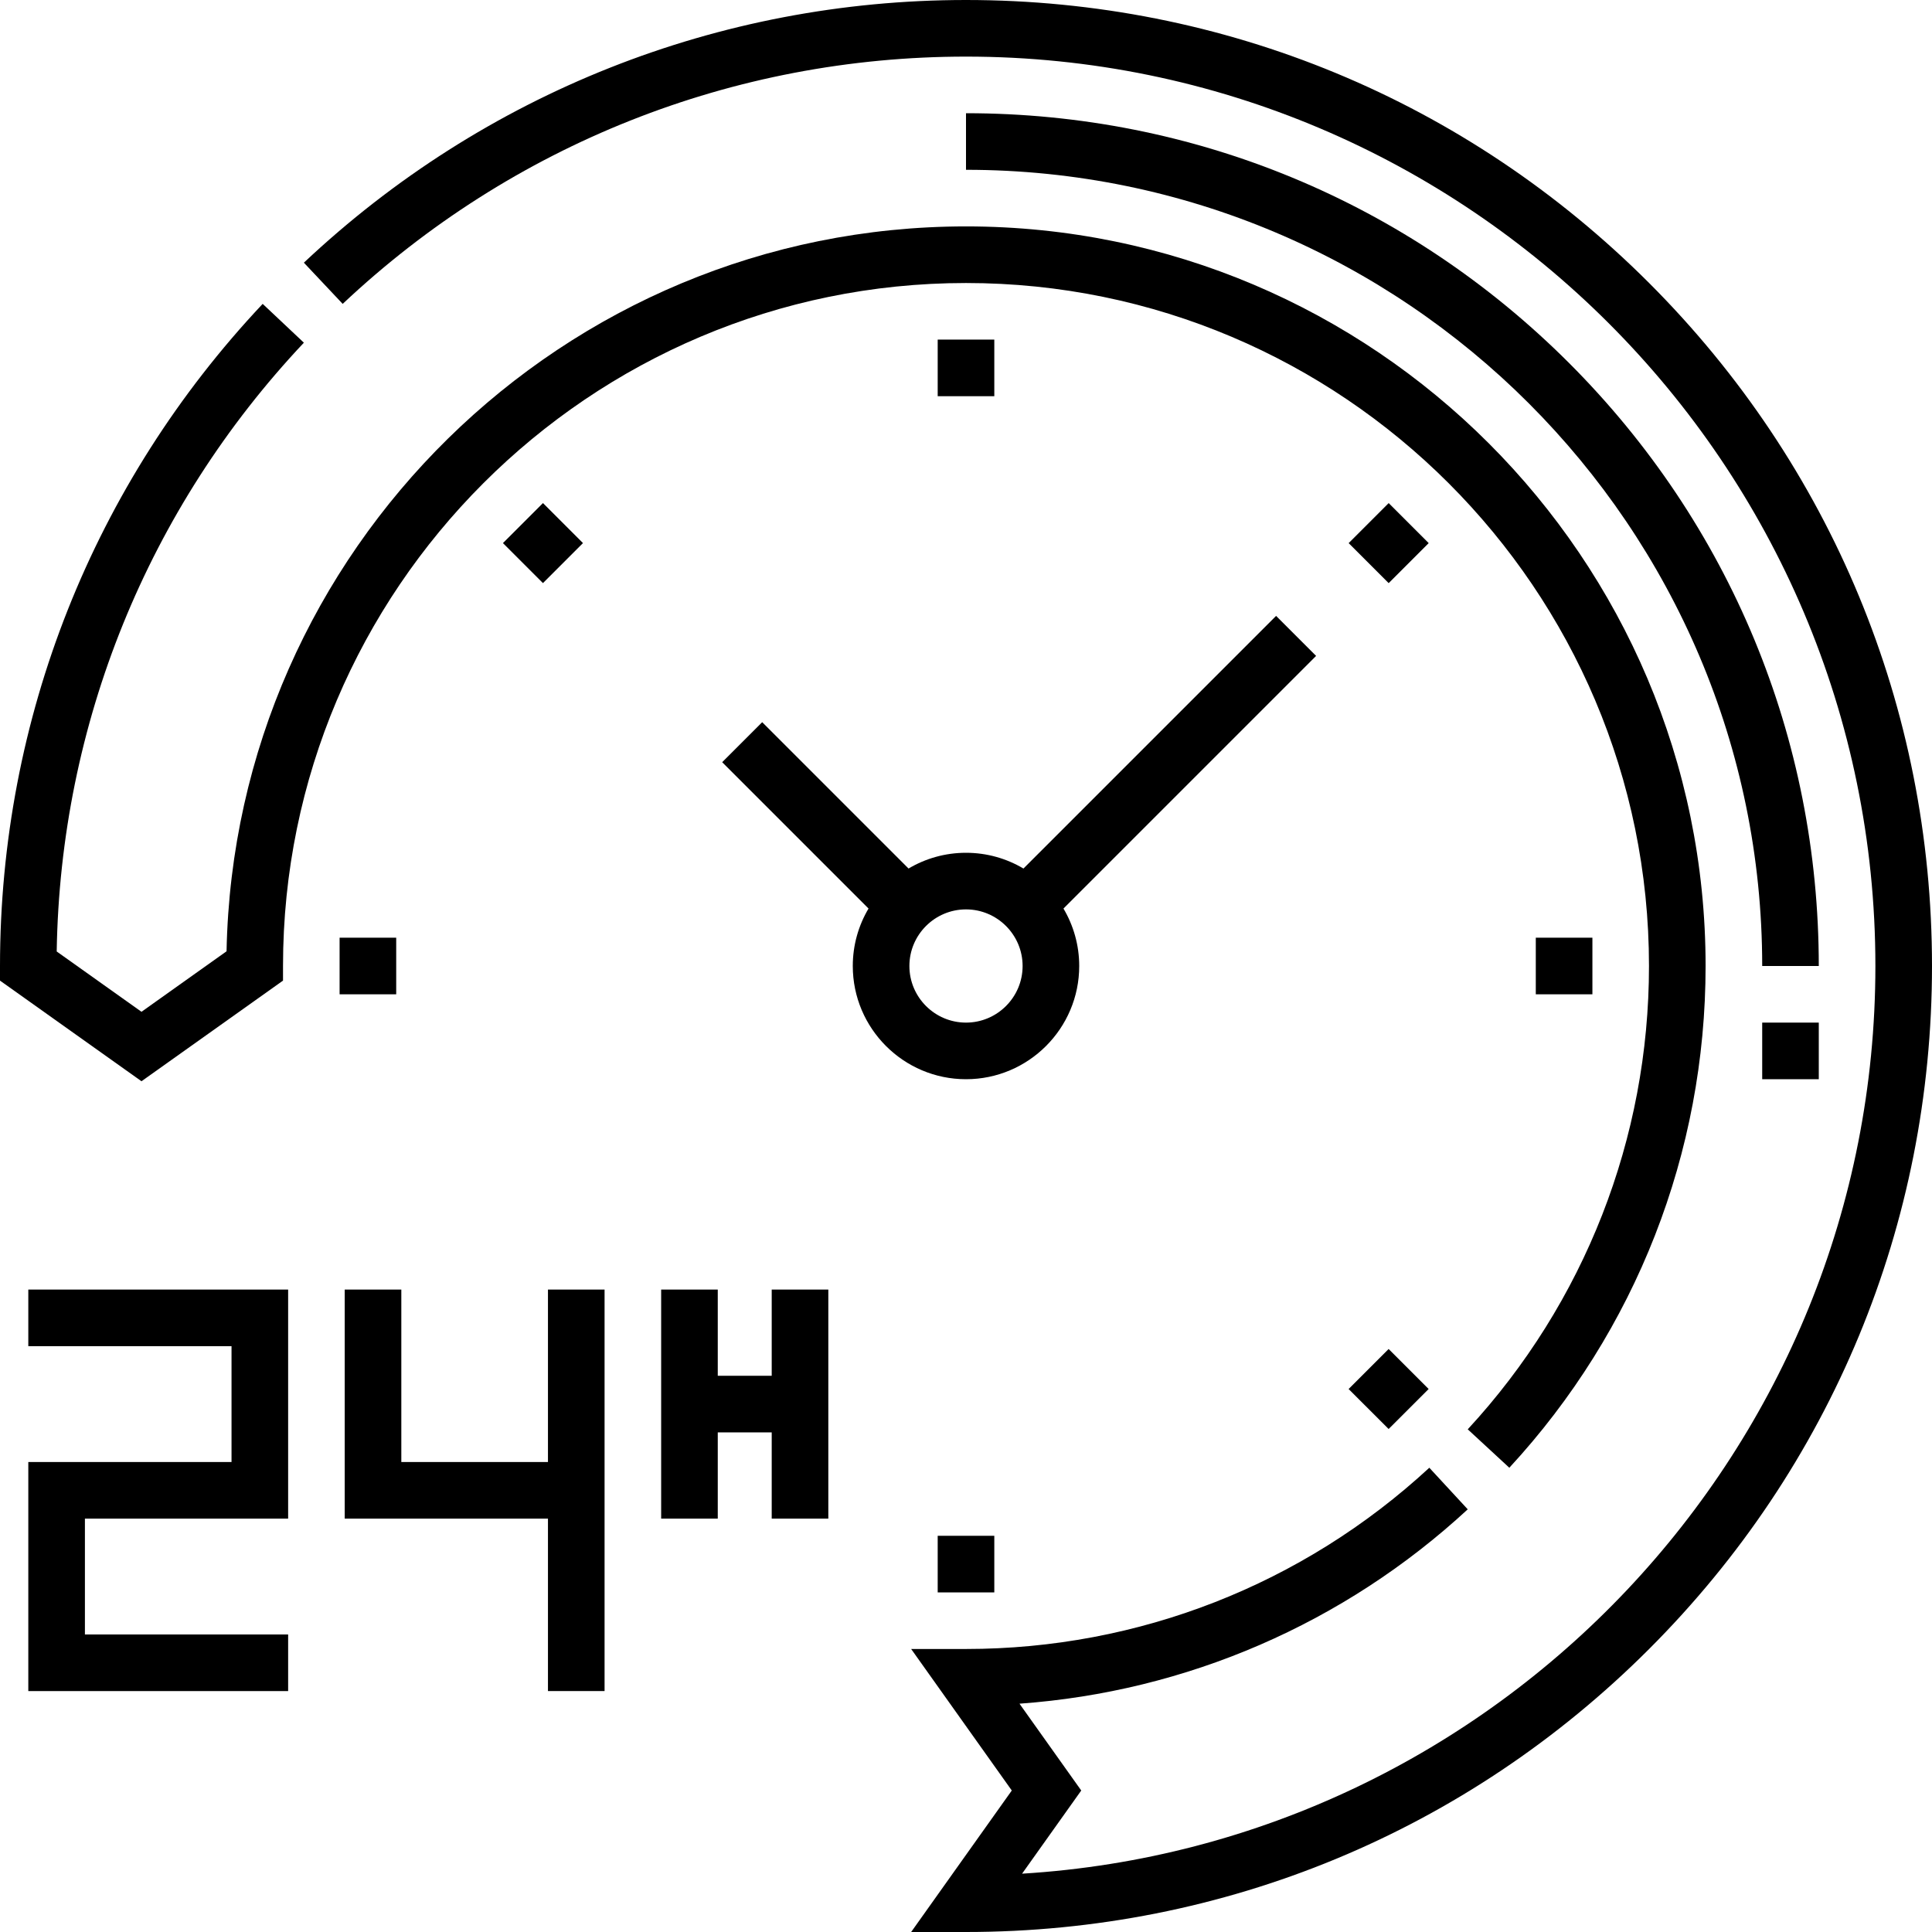 <?xml version="1.0" encoding="UTF-8"?> <svg xmlns="http://www.w3.org/2000/svg" width="80" height="80" viewBox="0 0 80 80" fill="none"> <path d="M72.969 42.344H75.312V44.688H72.969V42.344Z" fill="black"></path> <path d="M64.97 15.03C58.3 8.361 49.432 4.688 40 4.688V7.031C58.179 7.031 72.969 21.821 72.969 40H75.312C75.312 30.568 71.639 21.7 64.97 15.03Z" fill="black"></path> <path d="M11.719 40.605V40C11.719 24.406 24.406 11.719 40 11.719C55.594 11.719 68.281 24.406 68.281 40C68.281 47.133 65.616 53.947 60.776 59.185L62.498 60.776C67.739 55.103 70.625 47.725 70.625 40C70.625 23.113 56.887 9.375 40 9.375C23.316 9.375 9.706 22.784 9.381 39.391L5.859 41.896L2.348 39.399C2.496 29.986 6.117 21.055 12.583 14.19L10.877 12.583C3.863 20.031 0 29.767 0 40V40.605L5.859 44.772L11.719 40.605Z" fill="black"></path> <path d="M68.284 11.716C60.729 4.161 50.684 0 40 0C29.768 0 20.031 3.863 12.583 10.877L14.19 12.583C21.201 5.98 30.368 2.344 40 2.344C60.764 2.344 77.656 19.236 77.656 40C77.656 59.984 62.009 76.383 42.322 77.585L44.772 74.141L42.215 70.546C49.127 70.049 55.648 67.236 60.776 62.498L59.185 60.776C53.947 65.616 47.134 68.281 40 68.281H37.729L41.896 74.141L37.729 80H40C50.684 80 60.729 75.839 68.284 68.284C75.839 60.729 80 50.684 80 40C80 29.316 75.839 19.271 68.284 11.716Z" fill="black"></path> <path d="M31.955 56.968H29.721V53.398H27.377V62.883H29.721V59.312H31.955V62.883H34.299V53.398H31.955V56.968Z" fill="black"></path> <path d="M1.172 55.742H9.587V60.539H1.172V70.024H11.931V67.68H3.516V62.883H11.931V53.398H1.172V55.742Z" fill="black"></path> <path d="M22.69 60.539H16.618V53.398H14.274V62.883H22.69V70.023H25.034V53.398H22.69V60.539Z" fill="black"></path> <path d="M44.688 40C44.688 39.132 44.449 38.319 44.036 37.621L54.497 27.16L52.84 25.503L42.379 35.964C41.681 35.55 40.868 35.312 40 35.312C39.132 35.312 38.319 35.55 37.621 35.964L31.561 29.904L29.904 31.561L35.964 37.621C35.55 38.319 35.312 39.132 35.312 40C35.312 42.585 37.415 44.688 40 44.688C42.585 44.688 44.688 42.585 44.688 40ZM37.656 40C37.656 38.708 38.708 37.656 40 37.656C41.292 37.656 42.344 38.708 42.344 40C42.344 41.292 41.292 42.344 40 42.344C38.708 42.344 37.656 41.292 37.656 40Z" fill="black"></path> <path d="M63.594 38.828H65.938V41.172H63.594V38.828Z" fill="black"></path> <path d="M55.845 22.489L57.502 20.832L59.159 22.489L57.502 24.146L55.845 22.489Z" fill="black"></path> <path d="M20.826 22.488L22.483 20.831L24.14 22.488L22.483 24.145L20.826 22.488Z" fill="black"></path> <path d="M14.062 38.828H16.406V41.172H14.062V38.828Z" fill="black"></path> <path d="M38.828 63.594H41.172V65.938H38.828V63.594Z" fill="black"></path> <path d="M55.843 57.516L57.5 55.859L59.157 57.516L57.5 59.172L55.843 57.516Z" fill="black"></path> <path d="M38.828 14.062H41.172V16.406H38.828V14.062Z" fill="black"></path> </svg> 